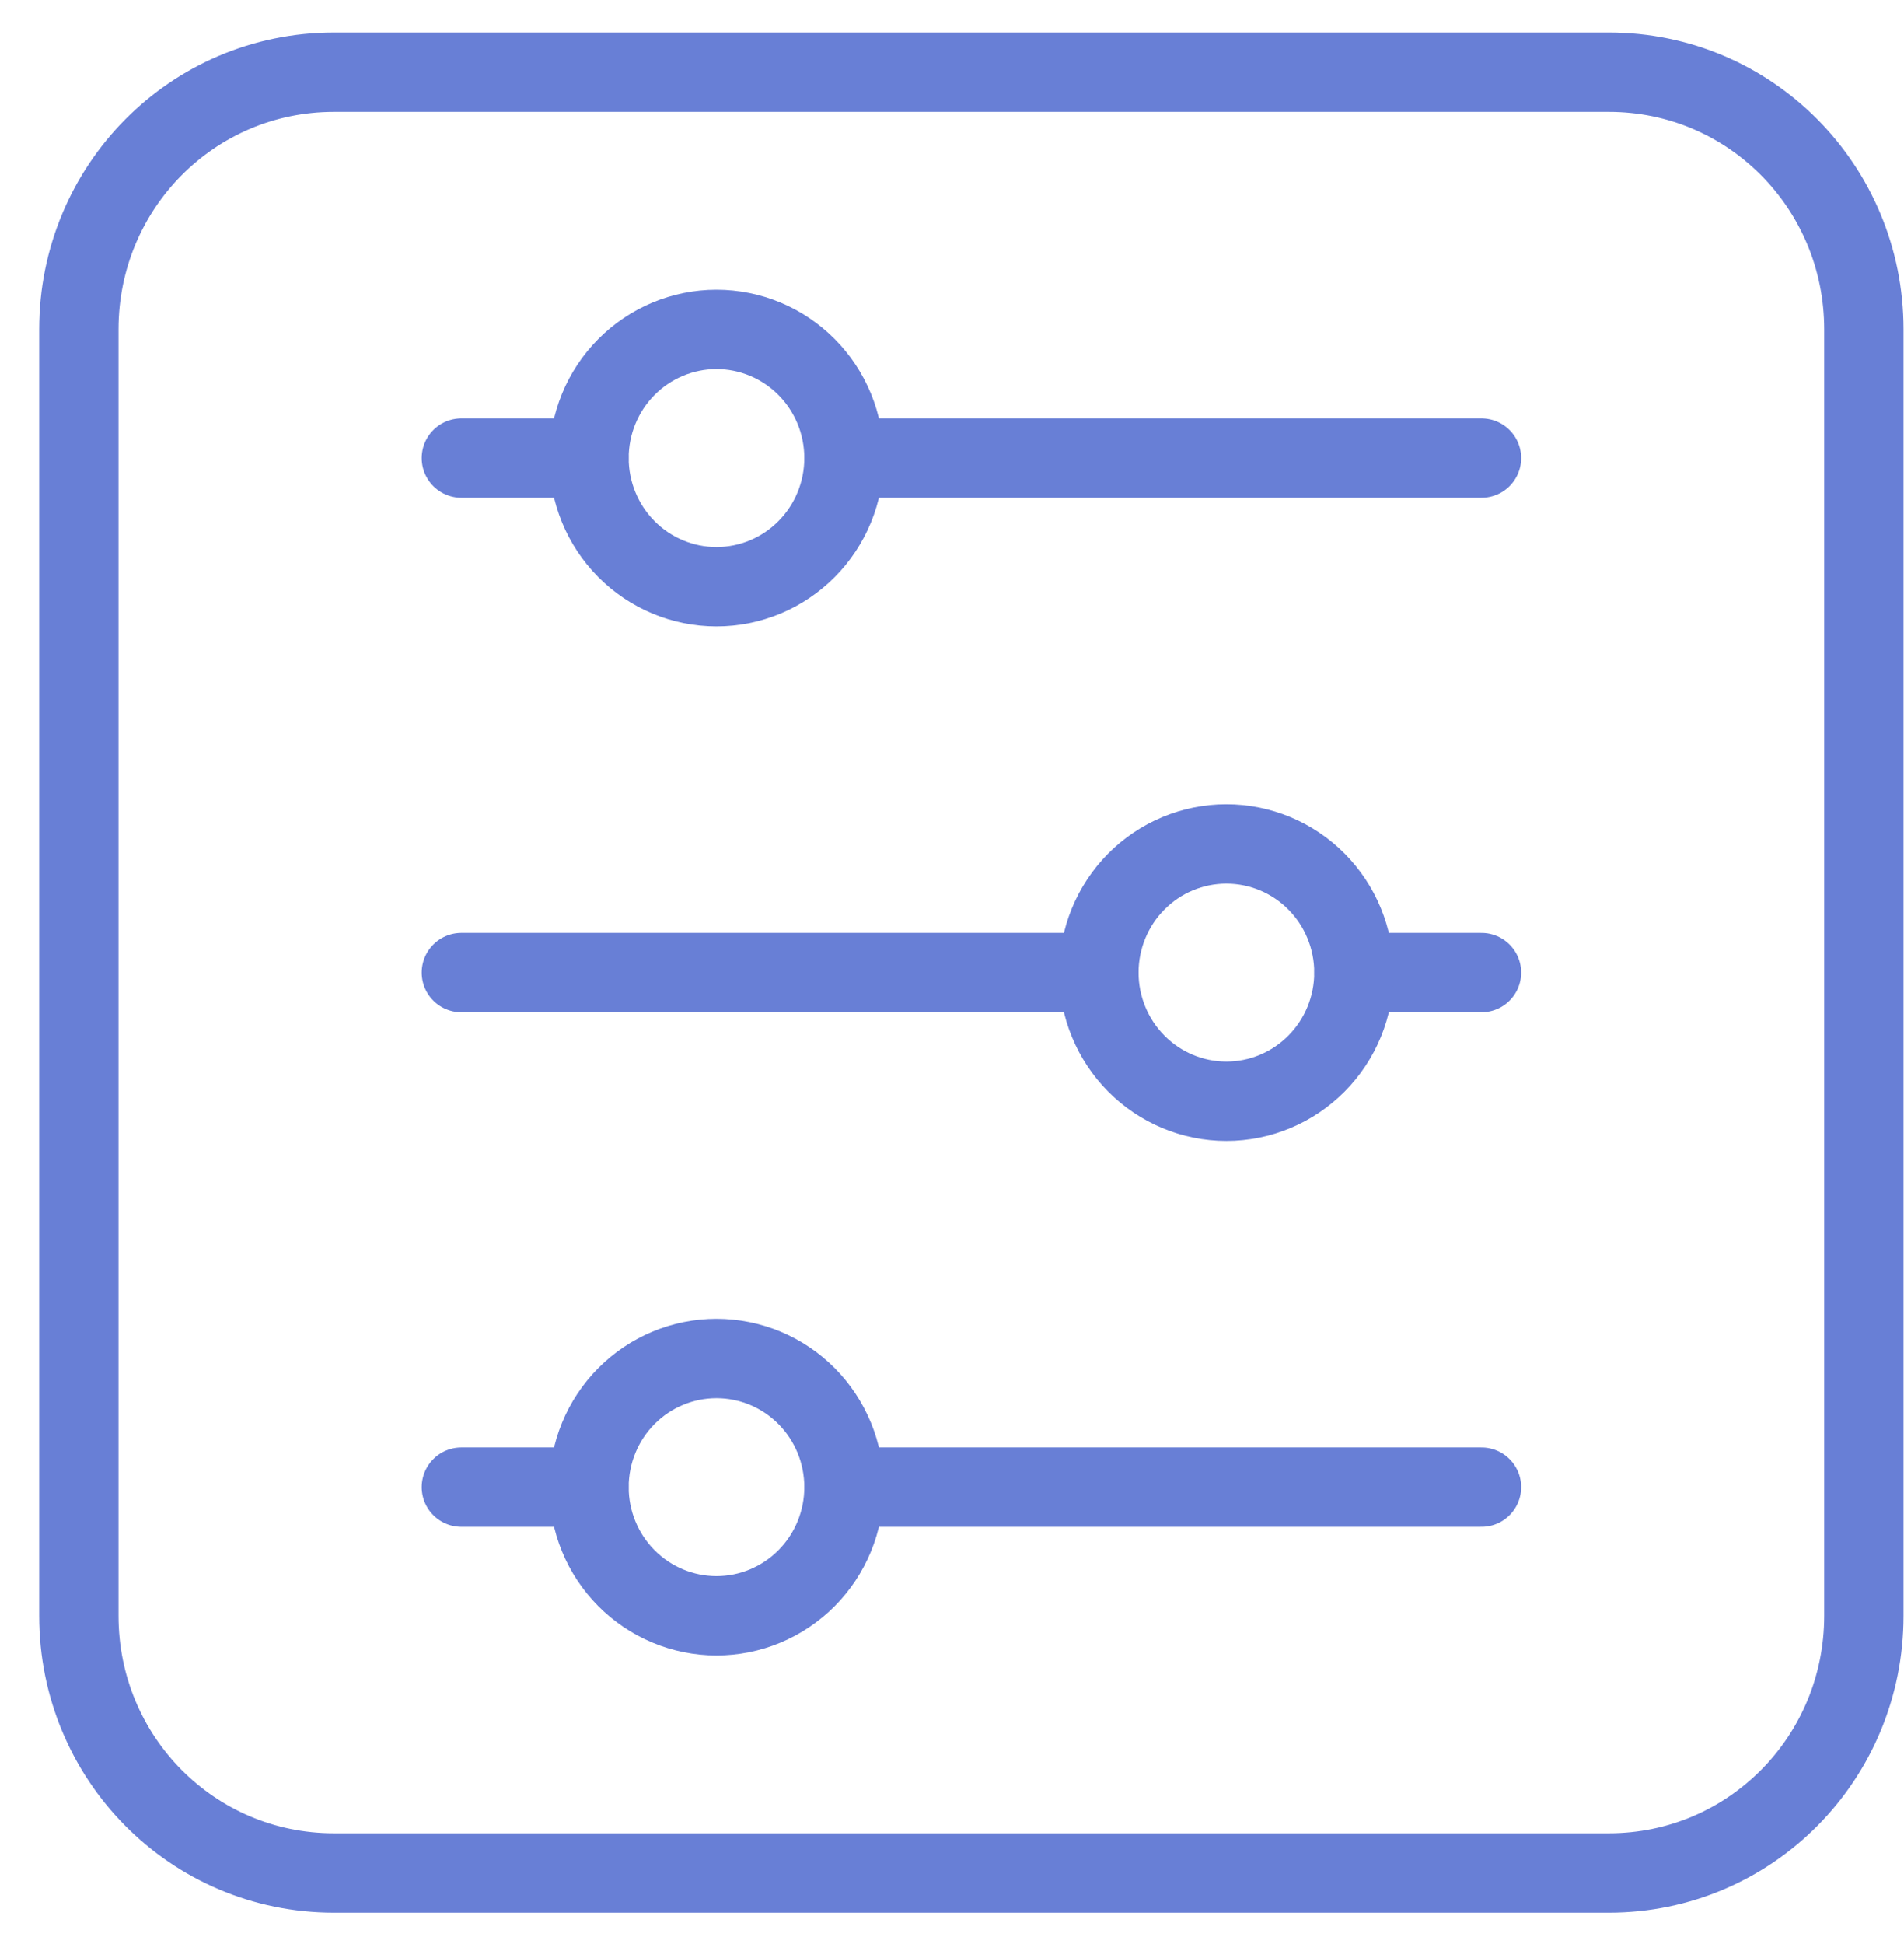 <svg width="48" height="49" viewBox="0 0 48 49" fill="none" xmlns="http://www.w3.org/2000/svg">
<g id="Group">
<path id="Vector" d="M8.417 1.819H40.56C44.121 1.819 46.988 4.711 46.988 8.303V40.725C46.988 44.317 44.121 47.209 40.56 47.209H8.417C4.855 47.209 1.988 44.317 1.988 40.725V8.303C1.988 4.711 4.855 1.819 8.417 1.819Z" stroke="#687FD6" stroke-width="2" stroke-linecap="round" stroke-linejoin="round"/>
<path id="Vector_2" d="M11.631 11.546H14.845" stroke="#687FD6" stroke-width="2" stroke-linecap="round" stroke-linejoin="round"/>
<path id="Vector_3" d="M18.063 14.788C17.211 14.788 16.393 14.446 15.79 13.838C15.187 13.23 14.849 12.405 14.849 11.546C14.849 10.686 15.187 9.861 15.79 9.253C16.393 8.645 17.211 8.303 18.063 8.303C18.485 8.303 18.903 8.387 19.293 8.55C19.683 8.713 20.037 8.952 20.336 9.253C20.634 9.554 20.871 9.911 21.033 10.305C21.194 10.698 21.277 11.12 21.277 11.546C21.277 11.971 21.194 12.393 21.033 12.786C20.871 13.18 20.634 13.537 20.336 13.838C20.037 14.139 19.683 14.378 19.293 14.541C18.903 14.704 18.485 14.788 18.063 14.788Z" stroke="#687FD6" stroke-width="2" stroke-linecap="round" stroke-linejoin="round"/>
<path id="Vector_4" d="M21.277 11.546L37.349 11.546" stroke="#687FD6" stroke-width="2" stroke-linecap="round" stroke-linejoin="round"/>
<path id="Vector_5" d="M37.349 24.514H34.135" stroke="#687FD6" stroke-width="2" stroke-linecap="round" stroke-linejoin="round"/>
<path id="Vector_6" d="M30.917 27.756C31.77 27.756 32.587 27.414 33.19 26.806C33.793 26.198 34.132 25.374 34.132 24.514C34.132 23.654 33.793 22.829 33.19 22.221C32.587 21.613 31.77 21.272 30.917 21.272C30.065 21.272 29.247 21.613 28.645 22.221C28.042 22.829 27.703 23.654 27.703 24.514C27.703 25.374 28.042 26.198 28.645 26.806C29.247 27.414 30.065 27.756 30.917 27.756Z" stroke="#687FD6" stroke-width="2" stroke-linecap="round" stroke-linejoin="round"/>
<path id="Vector_7" d="M27.702 24.514L11.631 24.514" stroke="#687FD6" stroke-width="2" stroke-linecap="round" stroke-linejoin="round"/>
<path id="Vector_8" d="M11.631 37.483H14.845" stroke="#687FD6" stroke-width="2" stroke-linecap="round" stroke-linejoin="round"/>
<path id="Vector_9" d="M18.063 40.725C17.211 40.725 16.393 40.383 15.79 39.775C15.187 39.167 14.849 38.343 14.849 37.483C14.849 36.623 15.187 35.798 15.79 35.19C16.393 34.582 17.211 34.241 18.063 34.241C18.485 34.241 18.903 34.325 19.293 34.487C19.683 34.65 20.037 34.889 20.336 35.19C20.634 35.491 20.871 35.849 21.033 36.242C21.194 36.635 21.277 37.057 21.277 37.483C21.277 37.908 21.194 38.33 21.033 38.723C20.871 39.117 20.634 39.474 20.336 39.775C20.037 40.076 19.683 40.315 19.293 40.478C18.903 40.641 18.485 40.725 18.063 40.725Z" stroke="#687FD6" stroke-width="2" stroke-linecap="round" stroke-linejoin="round"/>
<path id="Vector_10" d="M21.277 37.483L37.349 37.483" stroke="#687FD6" stroke-width="2" stroke-linecap="round" stroke-linejoin="round"/>
</g>
</svg>
